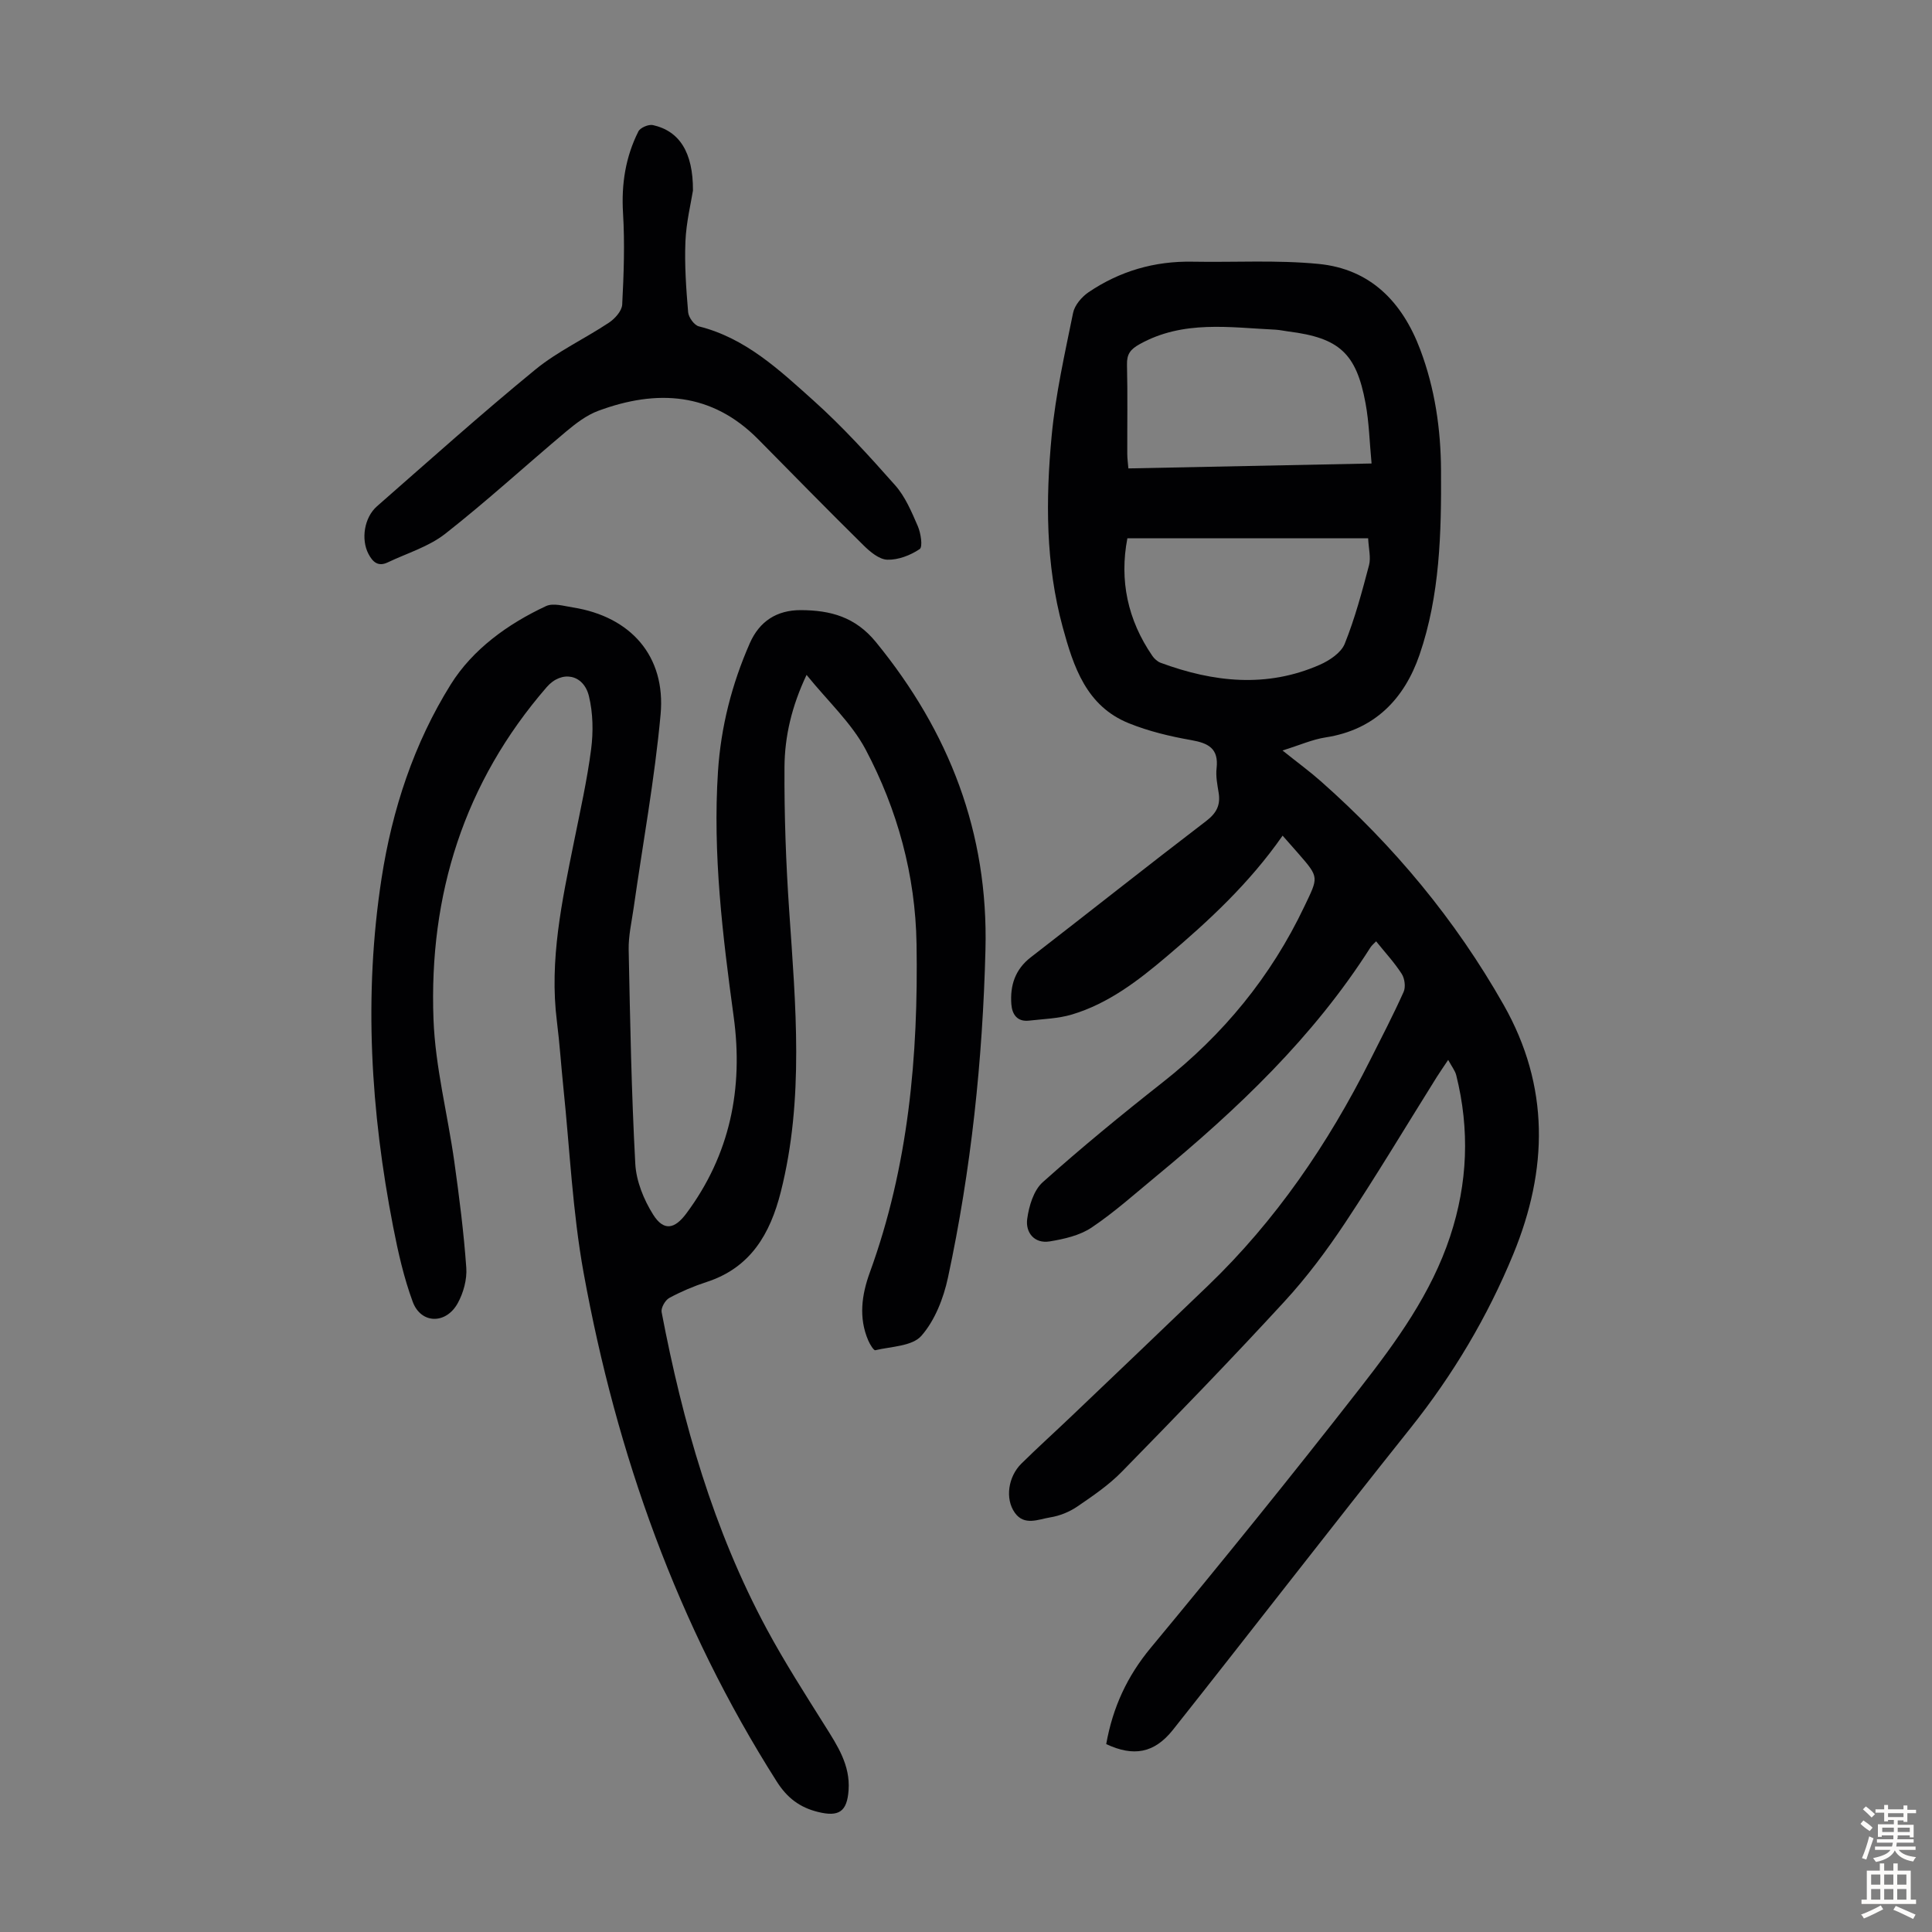 <svg enable-background="new 0 0 400 400" viewBox="0 0 400 400" xmlns="http://www.w3.org/2000/svg"><rect x="0" y="0" width="400" height="400" fill="#808080" stroke="none"/><g fill="#010103"><path d="m229.03 361.1c1.36-7.63 4.34-14.06 9.23-19.95 14.71-17.74 29.22-35.66 43.39-53.84 7.47-9.59 14.67-19.49 18.58-31.31 3.65-11.03 4.08-22.13 1.27-33.38-.24-.95-.93-1.8-1.67-3.18-1.03 1.55-1.73 2.54-2.37 3.56-6.29 10.05-12.38 20.24-18.93 30.12-3.81 5.74-7.99 11.34-12.65 16.4-10.98 11.94-22.28 23.6-33.63 35.2-2.71 2.77-6.01 5.01-9.23 7.21-1.62 1.1-3.62 1.91-5.55 2.22-2.47.4-5.41 1.83-7.37-.96-2.05-2.9-1.37-7.47 1.37-10.17 3.43-3.38 7-6.6 10.49-9.93 9.4-8.96 18.8-17.92 28.16-26.92 14.03-13.49 24.83-29.33 33.54-46.65 2.36-4.69 4.79-9.36 6.94-14.15.46-1.01.23-2.78-.39-3.74-1.5-2.34-3.42-4.4-5.3-6.74-.47.5-.9.83-1.17 1.26-11.8 18.57-27.52 33.48-44.33 47.35-4.4 3.63-8.67 7.47-13.39 10.64-2.45 1.65-5.7 2.39-8.69 2.88-3.17.52-5.04-1.83-4.66-4.64.36-2.67 1.33-5.93 3.21-7.61 8-7.15 16.32-13.98 24.76-20.62 12.63-9.93 22.51-21.95 29.42-36.49 2.88-6.05 3.13-5.93-1.2-10.89-1.02-1.16-2.04-2.32-3.31-3.76-6.81 9.78-15.22 17.59-24.01 25.03-5.91 5.01-12.06 9.74-19.6 12-2.84.85-5.91.93-8.89 1.27-2.44.28-3.5-1.29-3.66-3.38-.29-3.86.75-7.2 4.02-9.73 12.13-9.38 24.14-18.91 36.32-28.22 2.16-1.65 3-3.32 2.57-5.9-.27-1.65-.61-3.37-.42-5.01.47-4.1-1.68-5.21-5.26-5.84-4.38-.77-8.8-1.83-12.91-3.49-8.8-3.55-11.45-11.68-13.69-19.9-3.55-13.05-3.54-26.39-2.28-39.67.81-8.53 2.72-16.97 4.43-25.39.32-1.59 1.78-3.3 3.18-4.26 6.46-4.38 13.66-6.49 21.52-6.34 8.71.16 17.47-.38 26.11.46 10.73 1.04 17.34 7.84 21.07 17.75 3.04 8.08 4.25 16.45 4.3 25 .08 12.9-.22 25.86-4.45 38.17-3.13 9.1-9.25 15.54-19.44 17.11-2.74.42-5.36 1.6-8.93 2.71 3.29 2.63 5.69 4.38 7.91 6.35 15.13 13.37 27.88 28.69 37.86 46.29 9.58 16.89 9.21 34.14 2.01 51.64-5.35 13-12.46 24.94-21.25 35.97-16.54 20.73-32.74 41.73-49.22 62.52-3.9 4.89-8.18 5.57-13.81 2.95zm54.94-265.14c-.42-4.36-.51-8.48-1.25-12.48-1.91-10.37-5.46-13.53-15.95-14.85-.89-.11-1.77-.32-2.65-.37-9.52-.45-19.12-2.03-28.14 2.98-1.98 1.1-2.7 2.09-2.65 4.28.15 6.14.04 12.29.06 18.44 0 .96.14 1.91.23 3.02 16.79-.34 33.27-.67 50.35-1.02zm-.71 15.49c-16.86 0-33.26 0-49.85 0-1.67 8.71.05 16.88 5.17 24.34.41.6 1.07 1.2 1.74 1.44 10.93 4.03 21.95 5.24 32.94.4 2.01-.89 4.4-2.48 5.15-4.34 2.11-5.25 3.58-10.77 5.03-16.26.42-1.59-.08-3.43-.18-5.58z"/><path d="m166.99 139.73c-3.08 6.51-4.53 12.74-4.57 19.08-.06 9.94.3 19.9.98 29.82 1.32 19.45 3.12 38.87-1.74 58.12-2.2 8.71-6.25 15.73-15.41 18.69-2.65.86-5.25 1.97-7.69 3.29-.84.46-1.74 2.05-1.58 2.92 4.36 22.83 10.69 45.05 21.77 65.63 3.7 6.87 7.93 13.46 12.08 20.07 2.58 4.11 5.22 8.12 4.86 13.27-.31 4.47-2 5.6-6.35 4.52-3.76-.93-6.36-2.89-8.52-6.29-20.58-32.38-33.17-67.81-39.99-105.33-2.29-12.62-2.86-25.56-4.19-38.36-.47-4.56-.77-9.15-1.34-13.7-1.6-12.69 1.07-24.95 3.55-37.24 1.28-6.36 2.71-12.71 3.54-19.13.46-3.58.39-7.44-.45-10.93-1.11-4.62-5.69-5.43-8.74-1.91-17.13 19.75-24.42 43.03-23.45 68.8.37 9.86 2.93 19.63 4.31 29.46 1.02 7.3 1.96 14.63 2.48 21.97.17 2.41-.59 5.19-1.77 7.33-2.45 4.43-7.62 4.31-9.32-.29-1.84-4.99-3.03-10.27-4.05-15.51-4.65-23.9-6.13-47.94-2.41-72.11 2.2-14.29 6.71-27.98 14.33-40.19 4.54-7.27 11.79-12.52 19.72-16.22 1.49-.7 3.71-.02 5.55.27 11.99 1.89 19.28 10.08 18.18 22.14-1.23 13.44-3.69 26.77-5.59 40.15-.41 2.86-1.08 5.74-1.02 8.6.3 14.77.57 29.54 1.37 44.29.19 3.59 1.75 7.43 3.69 10.52 2.18 3.46 4.43 3.07 6.88-.23 9.05-12.16 11.82-25.88 9.81-40.66-2.3-16.88-4.37-33.75-3.26-50.84.6-9.25 2.87-18.1 6.59-26.56 1.99-4.52 5.56-6.87 10.58-6.85 6.11.03 11.26 1.38 15.55 6.64 15.18 18.59 23.27 39.46 22.66 63.64-.58 22.89-2.96 45.56-7.77 67.94-.92 4.27-2.7 8.84-5.5 12.03-1.89 2.16-6.25 2.2-9.55 2.98-.31.07-1.11-1.23-1.44-2-2.04-4.72-1.36-9.49.31-14.08 8.02-22.02 10.06-44.89 9.68-68.06-.23-14.2-3.94-27.76-10.54-40.23-2.92-5.5-7.81-9.98-12.23-15.45z"/><path d="m143.47 39.45c-.41 2.59-1.39 6.55-1.56 10.54-.2 4.87.15 9.77.56 14.64.09 1.07 1.26 2.7 2.22 2.94 9.67 2.42 16.66 9.02 23.69 15.32 6.05 5.42 11.56 11.49 16.96 17.59 2.09 2.36 3.4 5.5 4.68 8.45.63 1.45 1.06 4.3.39 4.75-1.91 1.29-4.45 2.27-6.7 2.2-1.69-.05-3.59-1.65-4.96-3.01-7.32-7.22-14.52-14.57-21.74-21.89-9.65-9.77-21-10.42-33.13-5.93-2.41.89-4.62 2.58-6.63 4.26-8.39 7.04-16.47 14.46-25.08 21.21-3.42 2.68-7.89 4.01-11.9 5.92-1.97.94-3.11-.07-3.99-1.77-1.56-2.99-.9-7.51 1.78-9.86 10.86-9.51 21.61-19.15 32.77-28.29 4.63-3.79 10.23-6.38 15.25-9.72 1.24-.82 2.67-2.43 2.74-3.74.33-6.31.55-12.66.17-18.96-.36-5.99.52-11.6 3.18-16.89.39-.78 2.11-1.51 3.01-1.31 5.45 1.21 8.33 5.58 8.29 13.55z"/></g><path d="m385.2 377.6.6-.7c.6.4 1.3.9 1.9 1.5l-.6.7c-.8-.5-1.4-1-1.9-1.5zm.3 7.1c.6-1.4 1.1-2.9 1.5-4.5.3.1.6.3.9.4-.5 1.4-1 2.9-1.5 4.4zm.2-10.1.6-.6c.7.5 1.3 1.1 1.9 1.6l-.7.7c-.6-.6-1.2-1.2-1.8-1.7zm8.4-.8h.8v.9h1.8v.7h-1.8v1.8h-.8v-.3h-1.2v.9h3.3v2.6h-.8v-.4h-2.5c0 .3 0 .6-.1.8h3.4v.7h-3.5c0 .3-.1.6-.1.8h4v.7h-3.5c.7.9 1.9 1.3 3.6 1.5-.2.2-.4.5-.6.9-1.9-.3-3.2-1.1-3.8-2.3-.5 1.1-1.8 2-3.9 2.4-.2-.3-.4-.5-.6-.8 1.9-.4 3.1-.9 3.6-1.7h-3.2v-.7h3.5c.1-.2.1-.5.2-.8h-3.3v-.7h3.4c0-.2 0-.5 0-.8h-2.4v.3h-.8v-2.6h3.3v-.9h-1.2v.3h-.8v-1.8h-1.8v-.7h1.8v-.9h.8v.9h3.2zm-4.4 5.5h2.4c0-.3 0-.6 0-.9h-2.4zm1.2-3.1h3.2v-.8h-3.2zm4.4 2.2h-2.4v.9h2.5v-.9z" fill="#fcfbfa"/><path d="m389.2 385.8h.9v1.5h1.9v-1.5h.9v1.5h2.7v6h1.1v.9h-11.3v-.9h1.1v-6h2.7zm.2 8.7.5.8c-1.2.6-2.5 1.3-4 1.9-.2-.3-.3-.6-.6-.8 1.6-.6 3-1.3 4.1-1.9zm-2-4.3h1.9v-2.1h-1.9zm0 3.1h1.9v-2.2h-1.9zm2.7-3.1h1.9v-2.1h-1.9zm0 3.1h1.9v-2.2h-1.9zm2.4 1.3c1.4.6 2.7 1.2 4.1 1.8l-.5.9c-1.5-.7-2.8-1.4-4.1-1.9zm2.2-6.5h-1.9v2.1h1.9zm-1.9 5.2h1.9v-2.2h-1.9z" fill="#fcfbfa"/></svg>
